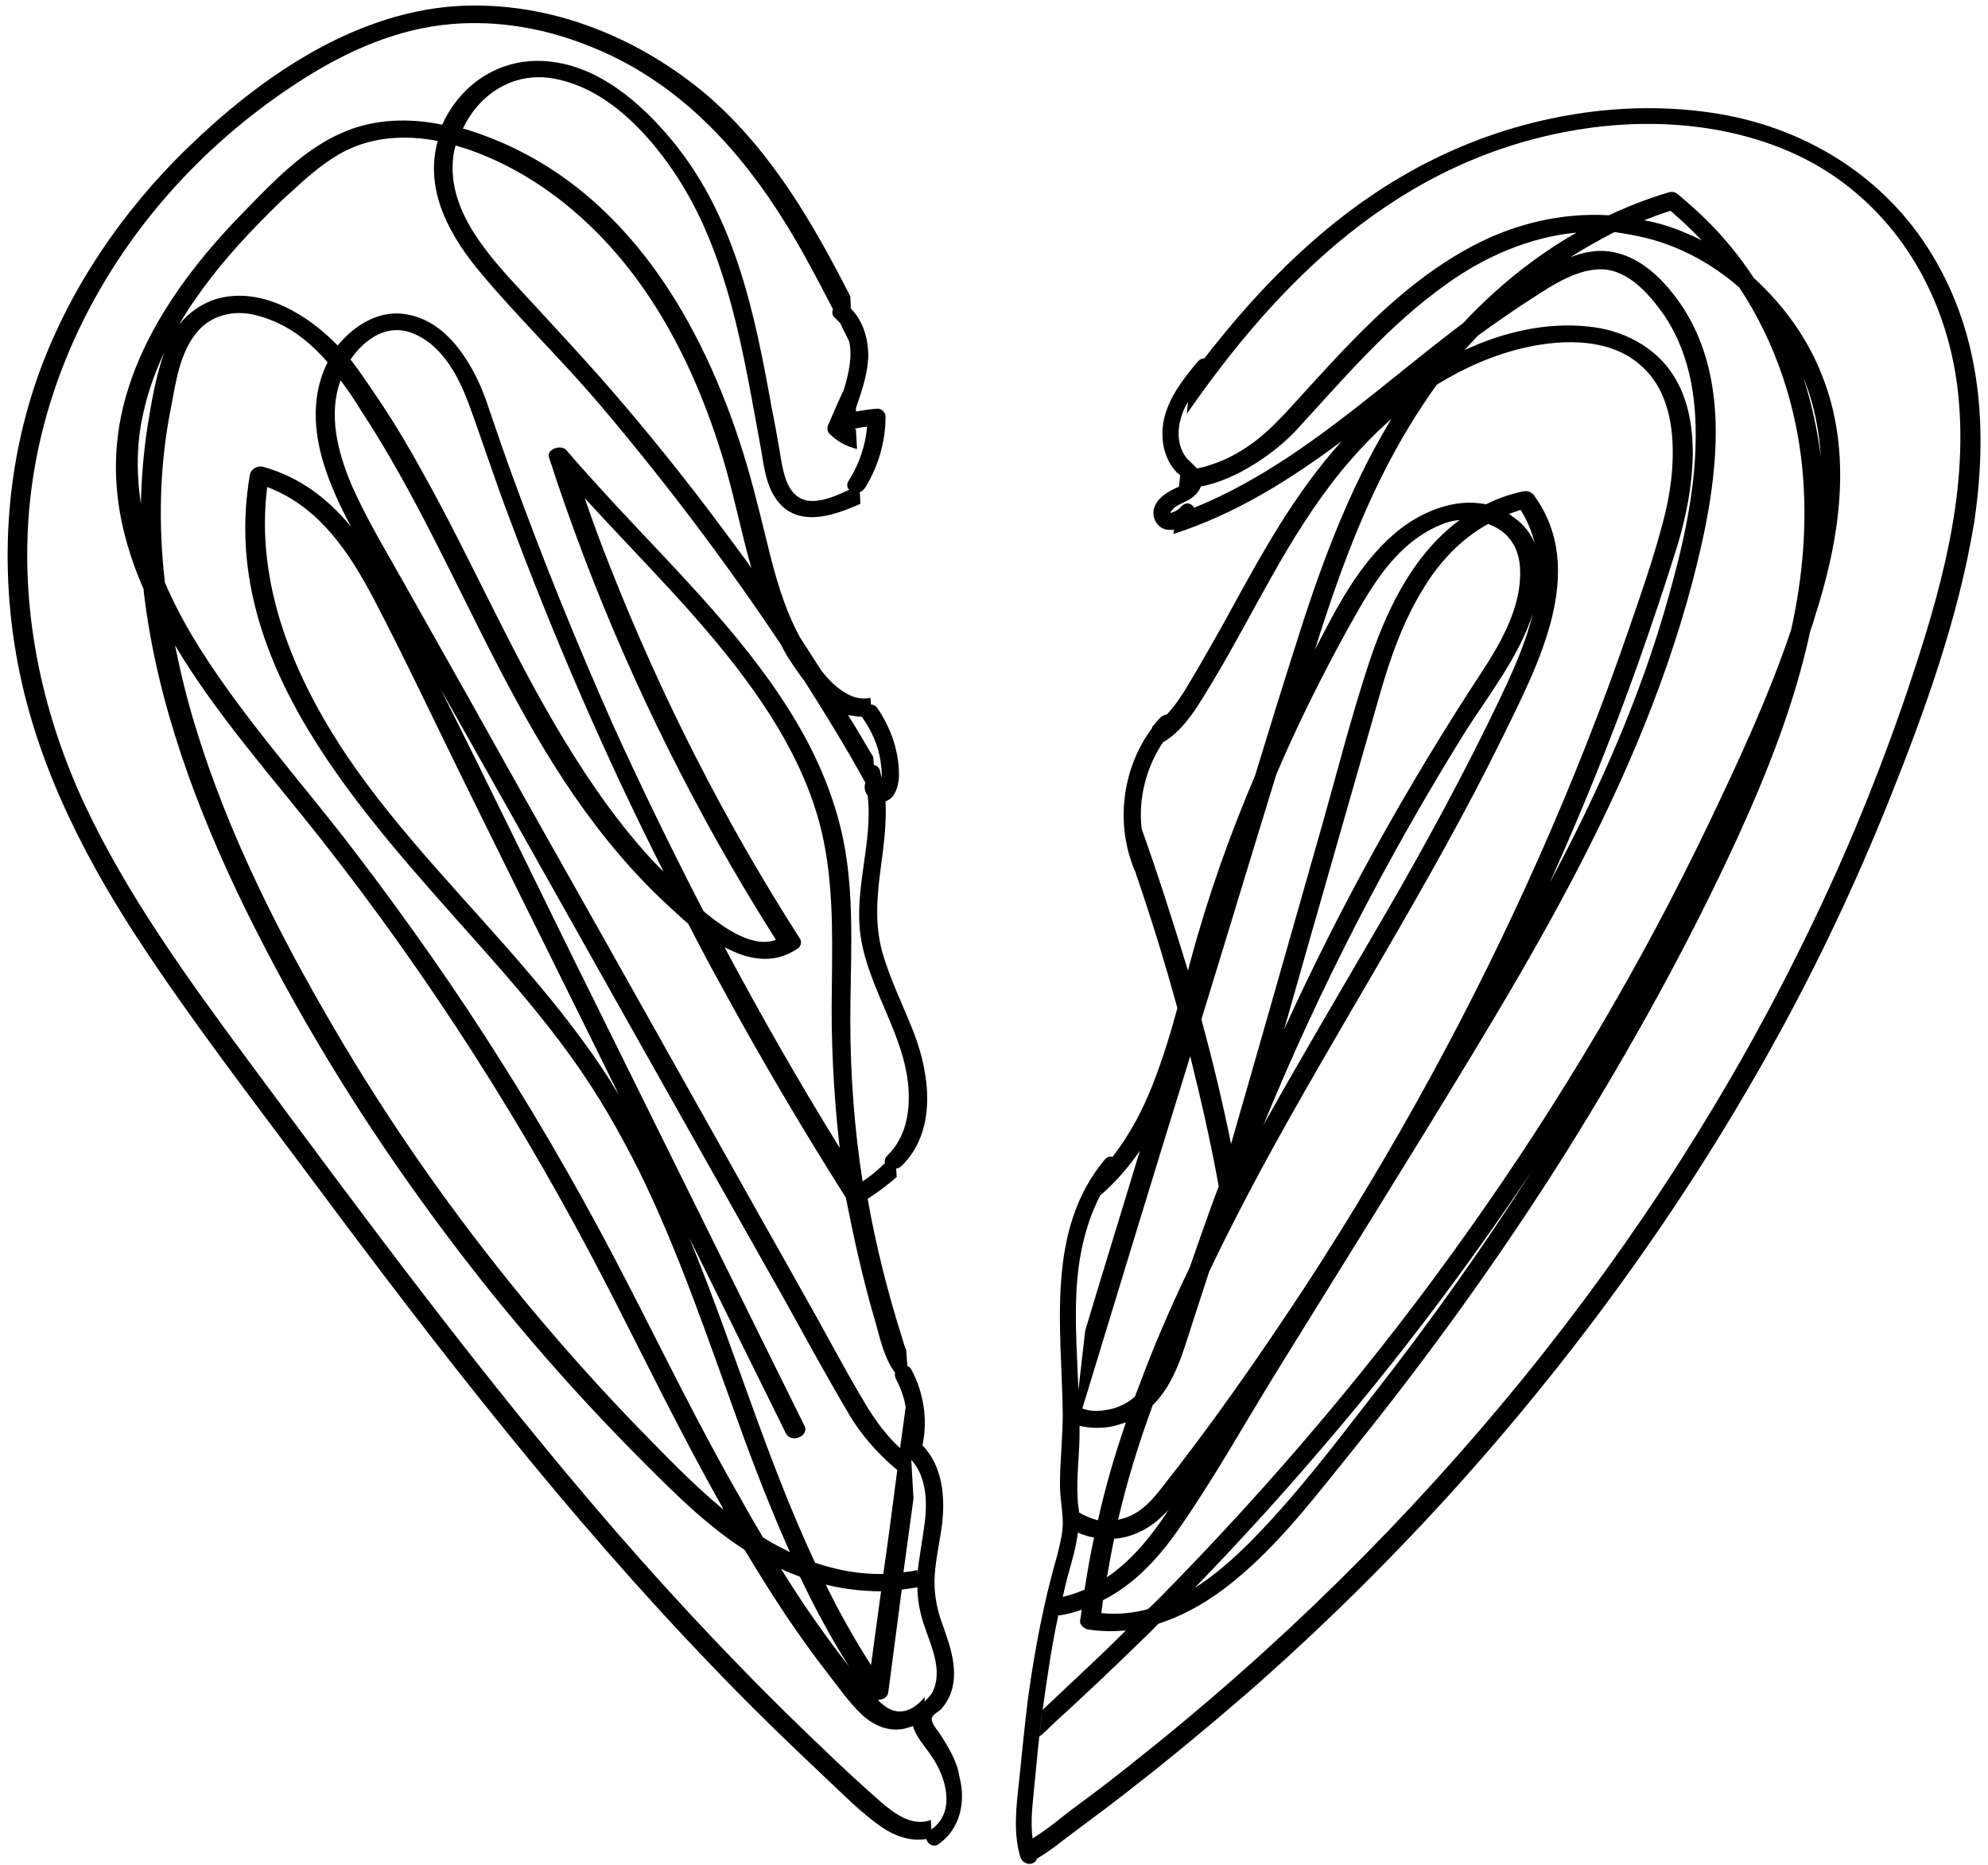 <?xml version="1.0" encoding="UTF-8"?><svg xmlns="http://www.w3.org/2000/svg" xmlns:xlink="http://www.w3.org/1999/xlink" height="333.5" preserveAspectRatio="xMidYMid meet" version="1.0" viewBox="-1.4 -1.0 355.6 333.5" width="355.6" zoomAndPan="magnify"><g id="change1_1"><path d="M344.1,44.4C336,31,321.7,21.5,304.3,19.1c-16.9-2.4-34.7,1.1-49.5,8.5c-15.9,7.9-28.5,20.1-38.8,33 c-0.7,0.8-1.3,1.7-2,2.5c-0.4,0-0.8,0.2-1.1,0.5c-2.6,3.1-5.2,6.4-6.1,10.4c-0.7,3.3-0.1,7,2.3,9.5c0.1,0.1,0.4,0.3,0.6,0.5l-0.2,2 c-0.3,0.2-0.6,0.3-0.8,0.4c-1.6,0.8-3.2,1.8-3.7,3.6c-0.4,1.6,0.6,3.4,2.2,3.7c0.5,0.1,0.9,0.1,1.4,0l-0.1,0.8 c11.2-3.6,21-9.8,30.1-16.6c-8.4,9.3-14.3,20.1-20.1,30.7c-1.8,3.3-3.7,6.6-5.6,9.9c-1.7,2.8-3.3,5.9-5.6,8.3 c-0.4,0-0.7,0.2-1.1,0.5c-0.5,0.5-0.9,1-1.3,1.5c-0.1,0-0.1,0.1-0.2,0.2l0,0.2c-5.5,7.3-6.7,17.6-2.9,26c0,0,0,0,0,0l0,0.1 c2.7,7.9,5.2,15.9,7.4,24c-1.2,4.5-2.6,9-4.3,13.4c-1.8,4.6-4.1,9.1-7.3,13.2c-0.5-0.1-1,0-1.4,0.5c-10.6,12.7-7.7,30.1-7.5,45.4 c0,4.3-0.5,8.5-0.5,12.8c0,2.1,0.4,4.1,0.5,6.2c0.1,2.2-0.5,4.3-1,6.4c-2.4,8.3-4,16.8-5.2,25.4c-0.6,4.9-1.1,9.9-1.6,14.8 c-0.5,4.6-1.1,9.3,0.2,13.7c0.2,0.6,0.6,1,1.1,1.1l0,0.1c0,0,0.1,0,0.1,0c0.8,0.2,1.6-0.2,1.8-0.9c2.6-1.5,4.9-3.5,7.1-5.1 c3.5-2.6,7-5.2,10.4-7.9c6.8-5.3,13.5-10.9,20-16.5c12.8-11.2,24.9-23.1,36.1-35.4c22.6-24.9,42.1-51.9,57.9-80.4 c7.9-14.2,14.8-28.8,20.8-43.7c6.5-16.2,12.5-32.9,15.3-49.8C354.2,76,353.1,59.1,344.1,44.4z M229.1,80.7 c-5.3,3.5-10.9,6.7-16.9,9.1c-0.4-0.7-1.3-1.1-2.1-0.4c-0.5,0.5-1,1-1.7,1.2c-0.6,0.3-0.5,0.1-0.2-0.3c0.8-1.1,2.4-1.4,3.5-2.2 c0.7-0.5,1.4-1.2,1.7-2.1c6.6-1.2,13.6-6.3,17.1-10.1c8.4-9.1,16.5-18.8,27-26.2c6.7-4.8,14.7-8.3,23.1-9.1 c-7.7,4.4-14.5,10-20.3,16.2C249.8,64.7,240.1,73.4,229.1,80.7z M293.2,41.6c6.3,1.6,11.9,4.8,16.5,8.8 c6.5,9.8,10.2,21.1,11.3,32.5c0.9,9.6,0.1,19.2-2,28.7c-4,11.9-9.4,23.5-14.9,35c-12,25-26.3,49.2-42.7,72.3 c-16.4,23.2-35,45.2-55.4,65.9c-0.7,0.7-1.4,1.4-2.1,2c-2.6,0.7-5.4,1-8.3,0.7c0.1-0.8,0.2-1.5,0.3-2.3c5.9-3,10.3-8,13.8-13.1 c6.1-8.8,11.3-18.1,16.9-27.2c11.8-19.1,23.8-38.2,35.4-57.4c10.9-18,21.3-36.2,29.3-55.3c4-9.5,7.4-19.2,10-29 c2.3-8.8,4.2-17.9,4.2-27c0-8.4-1.8-17-7.2-24.1c-2.5-3.3-6-6.8-10.6-7.9c-2.9-0.7-5.6-0.2-8.2,0.8c2.5-1.6,5.2-3.1,7.9-4.5 C289.3,40.8,291.2,41.1,293.2,41.6z M292.7,38.4c1.5-0.6,3.1-1.2,4.7-1.7c2,1.7,3.9,3.5,5.6,5.3c-1.1-0.6-2.3-1.1-3.5-1.6 C297.3,39.5,295,38.8,292.7,38.4z M321.2,66.6c1.9,4.6,2.8,9.4,3.1,14.2C323.7,76,322.7,71.3,321.2,66.6z M272.7,208.3 c-8.7,13.6-18.1,26.9-28.2,39.8c-7,9-14,18.3-22.2,26.6c-2.9,2.9-6.2,5.9-10,8.3c7.5-7.8,14.8-15.7,21.8-23.9 C248.2,242.8,261,225.8,272.7,208.3z M269.6,91.7c-0.4-0.3-0.7-0.5-1.1-0.8c0.7-0.2,1.4-0.5,2.1-0.7c1.2,1.9,2,3.9,2.5,5.9 C272.4,94.5,271.3,92.9,269.6,91.7z M272.8,108.7c-1.7,7-5.3,14-8.2,20c-6.4,13-13.5,25.8-20.9,38.4c-6.4,11-12.9,22-19.1,33.1 c9.9-24.2,22.1-47.8,36.2-70.5C265.2,122.9,270.4,116.2,272.8,108.7z M270.5,100.8c0.3,6.5-3.2,12.8-6.8,18.3 c-13.5,20.6-25.4,42-35.4,64c2.9-10.2,5.8-20.4,8.7-30.5c2.8-9.7,5.5-19.3,8.3-29c1.9-6.7,4.2-13.4,8-19.5 c2.8-4.6,6.6-8.7,11.5-11.4c0.7,0.3,1.4,0.6,2,1C269.4,95.4,270.4,98.1,270.5,100.8z M243.2,118.4c-3,9.2-5.4,18.6-8,27.8 c-2.9,10.1-5.7,20.1-8.6,30.2c-2.6,9.1-5.2,18.2-7.8,27.2c-1.5-7.5-3.3-14.9-5.3-22.3c4.5-14.6,8.9-29.2,13.4-43.8 c3.7-8.7,8-17.3,12.6-25.7c3.9-6.9,8.2-15.3,16.7-18.9c1.1-0.5,2.3-0.8,3.5-0.9C250.9,98.5,246.2,109.1,243.2,118.4z M224,208.5 c14-25.9,30.2-50.9,43.2-77.3c6.4-13.1,15.6-30.1,5.8-43.6c-0.4-0.6-1.2-0.9-2-0.7c-2.4,0.5-4.6,1.3-6.6,2.3 c-5.7-1.2-11.8,1.4-16.2,5.1c-6.7,5.7-10.6,13.6-14.4,20.9c4.7-14.9,10.1-29.8,19-43.3c0.9-1.4,1.8-2.7,2.8-4.1 c4.9-3,10.2-5.4,16.1-6.7c6.9-1.5,14.8-1.5,20.1,3c4,3.3,5.5,8.2,5.9,12.9c0.4,5.2-0.3,10.5-1.7,15.6c-1.7,6.5-4,13-6.2,19.4 c-4.7,13.6-10,27-15.9,40.3c-11.8,26.6-25.9,52.4-42.1,77.2c-8.1,12.3-16.6,24.5-25.8,36.1c-1.8,2.3-4.1,4.6-7.4,5.2 c1.6-6.9,3.7-13.7,6.2-20.5c4-3.9,5.5-9.8,7.1-14.7c1-3.1,2-6.1,3-9.2C217.7,220.5,220.8,214.5,224,208.5z M301.4,80.3 c0-5-0.8-10.2-3.7-14.5c-3.1-4.7-8.7-7.8-15-8.4c-7.6-0.8-15.2,1-22.1,4.2c0.8-0.9,1.6-1.8,2.4-2.6c2.6-1.9,5.2-3.7,7.9-5.5 c3.8-2.4,8.4-5.9,13.2-6.3c5.1-0.5,9,3.9,11.4,7.1c5.3,7.1,6.6,15.7,6.4,24c-0.2,9.2-2.3,18.4-4.8,27.3 c-4.9,17.7-12.5,34.8-21.3,51.3c5.8-12.9,11.1-26,15.8-39.2c2.5-7.1,4.9-14.2,7.1-21.3C300.3,91,301.3,85.7,301.4,80.3z M202.6,272.9c2.1-1,3.7-2.4,5.1-4c-0.2,0.3-0.4,0.5-0.5,0.8c-2.8,4.2-6.2,8.4-10.6,11.4c0.4-2.3,0.8-4.6,1.3-6.9 C199.4,274.1,201,273.7,202.6,272.9z M195,270.9c-1.2-0.3-2.4-0.8-3.4-1.4c0-0.3,0-0.6-0.1-0.9c-0.5-4.2,0.1-8.3,0.2-12.5 c0-0.7,0-1.4,0-2.1c2,0.5,4.2,0.5,6.3,0c0.7-0.2,1.4-0.4,2-0.6C198,259.2,196.3,265,195,270.9z M189.7,280.5 c0.7-2.5,1.4-4.9,1.7-7.4c0.9,0.4,1.9,0.7,2.9,0.9c-0.7,3.1-1.2,6.2-1.7,9.3c-1.2,0.5-2.5,1-3.9,1.3 C189,283.3,189.3,281.9,189.7,280.5z M187.9,287.9c0.1,0,0.2,0,0.3,0c1.4-0.2,2.7-0.6,3.9-1c-0.1,0.7-0.2,1.3-0.3,2 c-0.1,0.6,0.6,1.3,1.3,1.5c2.4,0.4,4.7,0.4,6.9,0.2c-3.2,3.2-6.5,6.3-9.8,9.4c-1.7,1.6-3.4,3.2-5.1,4.8 C185.9,299.1,186.7,293.5,187.9,287.9z M202.8,147.2c-0.6-5.4,0.8-10.9,3.8-15.4c4.1-2.4,6.7-7.3,8.8-10.7 c7.6-12.6,13.5-26,23-37.7c2.7-3.3,5.7-6.5,9.1-9.5c-7.9,13-13,27.2-17.4,41.3c-2.4,7.5-4.7,15-7,22.5c-4.6,10.8-8.5,21.8-11.5,33 c-0.2,0.6-0.3,1.2-0.5,1.9C208.5,164.1,205.8,155.6,202.8,147.2z M211.5,187.9c1.9,7.7,3.7,15.5,5.1,23.3c-1.1,2.8-2.1,5.7-3.1,8.5 c-0.7,2-1.4,4-2.1,6c-2.8,5.8-5.4,11.7-7.7,17.6c-0.7,1.8-1.4,3.7-2.1,5.5c-1.6,1.4-3.6,2.3-6.1,2.5c-1.1,0.1-2.3,0-3.3-0.4 C198.6,229.9,205,208.9,211.5,187.9z M191.1,231.1c0.2-6.3,1.4-12.7,4.3-18.3c2.8-2.4,5.1-5.1,7.1-8c-3.2,10.6-6.5,21.2-9.7,31.9 c0,0.1-0.1,0.3-0.1,0.4l-1.2,10.5C191.3,242,190.9,236.6,191.1,231.1z M339.8,122.5c-5,14.7-10.9,29.2-17.8,43.3 c-13.6,28.1-30.8,54.9-51.1,79.9c-20.3,24.9-43.6,48-69.7,68.6c-3.2,2.6-6.5,5.1-9.9,7.6c-2.6,1.9-5.2,4.2-8,5.9 c-0.4-3,0-6.1,0.3-9.2c0.4-4.2,0.8-8.4,1.3-12.6c0-0.2,0.1-0.5,0.1-0.7l-0.5,4.3c0.9-0.7,1.7-1.5,2.5-2.3 c5.6-5.1,11-10.2,16.3-15.4c0.9-0.8,1.7-1.7,2.5-2.5c5-1.6,9.6-4.4,13.6-7.7c8.2-6.7,14.5-15.1,20.9-23 c13.9-17.2,26.7-35,38.3-53.4c11.5-18.4,22-37.3,30.9-56.7c5.4-11.8,10.2-24.1,12.9-36.7c0.3-0.8,0.6-1.7,0.8-2.5 c4.5-13.9,6.9-29.3,1.3-43.3c-2.5-6.4-6.7-12.4-12.2-17.4c-2.3-3.5-5-6.9-8.1-10c-1.7-1.7-3.5-3.3-5.4-4.9 c-0.4-0.4-1.1-0.6-1.7-0.4c-3.7,1.1-7.3,2.5-10.7,4.1c-8.4-0.5-16.9,1.5-24.4,5.5c-11.9,6.3-20.8,16-29.3,25.3 c-4,4.3-7.6,8.9-13.1,11.9c-1.9,1.1-4.5,2.1-6.9,2.6c-0.4-0.5-1-1-1.6-1.6c-1.8-1.9-2-4.9-1.3-7.3c0.3-1.1,0.7-2.1,1.3-3l-0.2,2.1 c16.1-23.2,37.6-45.5,69.9-50.8c16.3-2.7,34.1-0.3,47,9.1c13,9.5,19.7,24.1,21.1,38.5C350.7,87.8,345.5,105.5,339.8,122.5z M166.8,309.2c-0.5-0.8-2-2.3-1.4-3.2c0.3-0.5,1-0.8,1.4-1.2c0.4-0.4,0.8-0.9,1.1-1.4c2.7-4.4,0.8-9.7-0.8-14.1 c-1-2.8-1.5-5.6-1.3-8.6c0.2-3,0.9-6,1.3-9c0.6-5,0.1-10.5-3.5-14.2c0,0,0,0,0,0c1-4.6,0.2-9.5-2-13.6c-0.2-0.3-0.4-0.5-0.7-0.6 l-0.2-2.8c-0.3-0.7-0.5-1.4-0.7-2.1c-2.6-8.2-4.7-16.5-6.2-25c1.9-1.2,3.6-2.5,5.2-3.9l-0.1-1.5c0.3,0,0.6-0.2,0.9-0.4 c6.4-6.2,5.2-16.2,2.3-23.8c-1.9-4.9-4.3-9.6-5.7-14.6c-1.4-5.1-0.9-10.2-0.2-15.4c0.5-3.8,1-7.7,0.8-11.5c1.7-0.5,2.3-2.7,2.4-4.3 c0.1-4.4-1.4-8.8-3.9-12.4c-0.3-0.4-0.7-0.6-1.1-0.6l-0.1-1.2c-1.2,0.3-2.6,0.1-4-0.6c-1.9-1-3.5-2.6-4.8-4.3 c-1.3-2-2.5-3.9-3.8-5.9c-2.9-5.3-4.5-11.2-5.9-17c-1.5-6.1-3-12.3-5-18.3c-7.4-22.4-21.4-46.7-48-55.3c-0.5-0.2-1-0.3-1.4-0.4 c2.7-5.8,8.8-10.4,16.5-8.9c9.3,1.8,16.4,9.6,21,16.3c5.1,7.4,8.2,15.7,10.5,24.1c2.3,8.5,3.7,17.1,5.3,25.7c0.6,3.5,1,7.8,4,10.5 c3.4,3,8.4,1.7,12.4,0c0.5-0.2,1-0.4,1.4-0.6l-0.1-2.1c0.3-0.1,0.6-0.3,0.9-0.7c2.4-3.8,3.7-8.3,3.7-12.8c0-0.8-0.8-1.5-1.6-1.4 c-1.3,0.1-2.5,0.3-3.7,0.5c0,0,0-0.1,0-0.1l0-0.5c1-2.9,2-5.8,2.2-8.9c0.1-3.2-0.8-6.6-3.1-8.9l-0.1-2.2 c-6.6-12.9-13.9-25.7-25.3-35.7C113.5,6.1,97.3-1,80.1,0.1C61.3,1.4,44.7,13.3,32.3,25.3c-12,11.6-21.2,25.4-26.6,40.1 c-6,16.5-7.1,34-4.2,50.7c3.1,17.9,11.1,34.3,21.1,49.8c10,15.4,21.5,30.2,32.5,45c11.1,14.9,22.4,29.8,34.2,44.3 c11.6,14.3,23.8,28.4,36.7,41.8c6.5,6.8,13.3,13.4,20.2,19.9c3.2,3,6.3,6.2,10,8.8c2.3,1.6,5.2,2.7,8.1,2.2 c0.2,0.9,1.3,1.6,2.2,0.9c3.9-2.7,4.9-7.7,3.7-12.1C169.8,314,168.3,311.6,166.8,309.2z M165.6,301.2c-0.3,0.8-1,1.5-1.6,2.1l0-0.8 c-0.9,1.1-2.1,2.2-3.6,2.5c-1.9,0.4-3.4-0.6-4.5-1.7c-0.1-0.1-0.2-0.2-0.2-0.3c0.8,0,1.7-0.4,1.8-1.4c0.8-6.1,1.6-12.2,2.4-18.3 c0.9-0.1,1.9-0.3,2.8-0.4c0,1.6,0.2,3.1,0.6,4.7C164.3,291.9,167.4,296.7,165.6,301.2z M110.8,228.4c-6.9-13.4-14.3-26.5-22.4-39.3 c-8.1-12.9-16.9-25.4-26.2-37.6C53,139.4,42.6,128,34.5,115.2c-2.4-3.8-4.6-7.8-6.4-12c-1.2-10.4-1-20.9,1.1-31.4 c0.8-4.2,1.5-9.4,4.4-13.1c2.5-3.3,6.8-4.4,10.9-3.3c5.4,1.4,9.4,4.6,12.7,8.4c-2.9,5.7-2.5,12.1-0.8,17.8c1.2,4,3,7.9,5,11.6 c-4-4.8-8.9-8.8-15.7-10.7c-1.1-0.3-2.2,0.4-2.4,1.4c-5.8,33.4,20,60.4,41.2,84.3c5.6,6.3,11.2,12.8,16.1,19.6 c4.8,6.6,8.8,13.6,12.4,20.8c7.1,14.5,12.2,29.8,17.7,44.9c2.8,7.8,5.8,15.5,9.2,23.1c-1.4-0.7-2.8-1.4-4.1-2.2 c-0.2-0.1-0.4-0.3-0.7-0.4c-1.3-2.2-2.6-4.4-3.8-6.6C123.9,254.6,117.5,241.4,110.8,228.4z M127.9,268.9c-5.3-4.4-10-9.3-14.7-14.1 c-7.1-7.3-13.8-14.8-20.2-22.5c-13-15.7-24.6-32.2-34.7-49.5c-10-17.1-19-35-24.7-53.7c-1.5-4.8-2.7-9.8-3.7-14.7 c7.3,12.3,17.4,23.6,25.9,34.4c19.8,25.1,36.8,51.9,51.2,79.8c6.9,13.4,13.5,27.1,21,40.3C127.9,268.8,127.9,268.8,127.9,268.9z M25,75.2c-0.7,4.6-1.1,9.2-1.2,13.9c-0.7-4.6-0.8-9.3,0-14.1c0.8-4.5,2.2-8.8,4.2-13C26.5,66.2,25.7,70.8,25,75.2z M142.5,254 c-12.3-24.9-24.6-49.7-36.9-74.6c-9.6-19.3-18.9-38.7-28.6-58c0.1,0.3,0.3,0.5,0.4,0.8c16.3,28.9,32.5,57.8,48.8,86.7 c4.1,7.2,8.1,14.4,12.2,21.6c4,7.2,7.9,14.4,12.1,21.5c1.8,3.1,4.9,6.9,8.6,9.9c-0.8,6.2-1.6,12.4-2.5,18.6 c-4.2,0.1-8.3-0.7-12.2-2c-8.8-18.8-14.6-38.9-22.5-58.1c5.8,11.7,11.5,23.3,17.3,35C140.2,257.2,143.4,255.8,142.5,254z M82.8,141.2c8.8,17.9,17.7,35.7,26.5,53.6c-0.5-0.8-1-1.5-1.4-2.3c-4.4-6.9-9.5-13.4-14.9-19.7c-10.8-12.7-22.9-24.7-32.2-38.4 c-9.7-14.4-16.6-31-14.4-48.3c9.5,3.6,14.8,12,19,19.9C71.5,117.7,77,129.5,82.8,141.2z M141.7,281c2.6,5.5,5.5,10.9,8.8,16.1 c-0.4-0.6-0.9-1.1-1.3-1.7c-2.3-3-4.5-6.1-6.7-9.3c-1.4-2.1-2.8-4.3-4.2-6.5C139.4,280.1,140.6,280.6,141.7,281z M146.3,282.4 c3.2,0.8,6.6,1.2,9.9,1.2c-0.6,4.4-1.2,8.8-1.8,13.2C151.4,292.1,148.7,287.3,146.3,282.4z M164,271.4c-0.4,3.1-1,6.1-1.3,9.1 l0-0.7c-0.8,0.2-1.6,0.3-2.5,0.4c0.6-4.4,1.2-8.8,1.8-13.2l-0.4-6.9C164.3,263,164.5,267.6,164,271.4z M155,234.8 c0.9,3,1.6,6.9,3.7,9.7c-0.1,0.4,0,0.8,0.2,1.2c0.8,1.5,1.4,3.2,1.7,4.9c-0.3,2.5-0.7,5-1,7.4c-2.4-2.2-4.3-4.8-5.9-7.4 c-4.1-6.8-7.7-13.8-11.6-20.6c-3.9-7-7.9-14-11.8-21l-23.6-42c-7.9-14-15.8-28-23.6-42l-12-21.3c-3.4-6.1-7.1-12.1-9.8-18.4 c-2.3-5.6-4-12.2-1.8-18.2c0,0,0-0.1,0-0.1c1.3,1.7,2.5,3.5,3.6,5.3c19.3,29.3,28.4,64.5,55.7,89.3c0.9,0.8,1.8,1.7,2.9,2.6 c1.9,3.7,3.8,7.3,5.8,10.9c7,12.9,14.5,25.6,22.4,38.1C151.3,220.3,152.9,227.6,155,234.8z M61.3,63.3c2.6-3.8,6.9-6.8,11.8-4.4 c4.9,2.3,7.6,7.7,9.3,12.2c2.5,6.8,4.7,13.7,7.3,20.5c8,21.5,17.2,42.7,27.6,63.3c-0.5-0.5-1-1-1.5-1.5 c-6.3-6.7-11.5-14.2-16.2-21.9C90.1,115.9,83,99.2,74.1,83.3c-2.2-4-4.5-7.9-7-11.7C65.2,68.8,63.4,66,61.3,63.3z M141.7,166.9 c-13.6-21.2-24.9-43.5-34-66.6c-1.6-4-3.1-8.1-4.5-12.2c10.3,11.3,21.5,22.1,30.2,34.4c5.1,7.2,9.4,15,11.7,23.4 c2.6,9.5,2.4,19.5,2.3,29.3c-0.2,9.8,0.3,19.5,1.4,29.1c-7.3-11.8-14.1-23.7-20.6-35.9c4.1,2.2,8.7,3.2,13,0.3 C141.8,168.4,142.1,167.5,141.7,166.9z M152.8,127.2c0,0.1,0.1,0.1,0.1,0.2c1.6,2.3,2.8,4.9,3.2,7.7c0.1,0.9,0.3,2,0.2,3 c-0.1-0.4-0.2-0.9-0.3-1.3c-0.2-0.6-0.6-0.9-1.1-1l-0.1-1.4c-1.5-2.5-2.9-5-4.5-7.5C151.2,127,152,127.2,152.8,127.2z M138.3,114.3 c0.5,1,1,1.9,1.6,2.8c0.7,1.1,1.6,2.4,2.6,3.7c3.8,6,7.5,12,10.9,18.2c-0.3,0.8-0.1,1.6,0.4,2.3c1,8.4-2.6,17-1.2,25.5 c1.5,9.3,7.8,17.3,8.5,26.8c0.3,4.4-0.5,8.9-3.8,12.1c-0.4,0.4-0.5,0.8-0.4,1.3c-1.2,1.2-2.5,2.3-4,3.3c-1.5-9.5-2.2-19.2-2.2-28.9 c0-9.7,0.7-19.4-0.7-29c-1.2-8.3-4.3-16.3-8.6-23.7c-8.5-14.6-21.1-26.9-32.9-39.6c-2.9-3.2-5.8-6.3-8.6-9.6 c-1-1.1-3.6-0.1-3.1,1.3c7.7,23.8,17.8,46.8,30.2,68.9c3.3,5.9,6.8,11.7,10.4,17.4c-4.1,1.5-9.1-2.1-11.8-4.2 c-0.4-0.3-0.8-0.6-1.2-1c-5.7-11.1-11.2-22.3-16.3-33.6c-6.4-14.4-12.3-29-17.7-43.8c-1.4-3.8-2.7-7.6-4-11.4 c-0.9-2.7-1.8-5.3-3.2-7.8c-2.3-4.2-5.9-8.9-11.5-10C66.8,54.2,62.1,57,59,60.8c-4.9-5.1-13.4-10.8-21.8-8.3 c-2.8,0.9-5,2.6-6.6,4.6c3.4-5.8,7.8-11.3,12.6-16.4c2.4-2.5,4.8-5,7.4-7.3c2.7-2.5,5.5-5,8.8-6.9c5.5-3.1,11.6-3.4,17.5-2.3 c0,0,0,0,0,0c-2.5,9,2.3,17.3,8.1,24.1c6.5,7.7,13.9,14.9,20.5,22.6C117.3,84.8,128.3,99.3,138.3,114.3z M82.3,25.7 c12.4,4.3,22.4,12.9,29.6,22.4c7.4,9.8,12.4,21.1,15.9,32.5c2,6.5,3.3,13.3,5.2,20c-1-1.5-2.1-2.9-3.2-4.4 c-6-8.2-12.3-16.2-18.9-24c-6.4-7.6-13.3-14.9-20.1-22.3c-6.1-6.6-12.6-14.5-11-23.7c0.1-0.4,0.2-0.8,0.3-1.2 C80.9,25.3,81.7,25.5,82.3,25.7z M165.2,326.2l-0.1-1.7c-3.3,1.2-6.3-1-8.8-3.1c-3.4-3-6.8-6.1-10-9.2 c-13.3-12.6-25.8-25.8-37.7-39.5C85.1,245.6,64,217,42.8,188.4C32,173.8,21.3,159,13.7,142.8c-7.2-15.5-11-32.4-10.1-49.5 c1.6-31.1,19.8-61.6,49.6-80.4c7.8-4.9,16.6-8.8,26.2-9.6c8.3-0.7,16.6,0.8,24,3.7c16.5,6.3,27.7,18.9,36,32.4 c3,4.9,5.6,9.9,8.2,14.9c-0.2,0.5-0.2,1.1,0.4,1.6c0.3,0.3,0.6,0.6,0.9,0.9c0.5,1.1,1.1,2.2,1.6,3.3c0.6,2.7-0.1,5.8-1,8.7 c-1,2.1-1.9,4.2-2.8,6.3c-0.2,0.5-0.1,1.1,0.3,1.5c1.5,1.5,3.2,2.3,4.9,2.7l-0.2-3.5c-0.1,0-0.2-0.1-0.3-0.1 c0.8-0.2,1.5-0.3,2.3-0.4c-0.3,3.4-1.4,6.7-3.3,9.7c-0.4,0.6-0.3,1.2,0.1,1.6c-2,0.9-4.3,2-6.6,2c-2.5,0-3.8-1.6-4.6-3.5 c-0.7-1.9-1-3.9-1.3-5.8c-0.4-2.3-0.8-4.6-1.3-7c-3.1-17.3-6.7-35.6-19.1-49.6c-5.5-6.3-13.7-13.2-23.7-12.8 c-7.8,0.4-13.5,5.4-16.2,11.4c-5.8-1.2-12.1-1.1-17.8,1.4c-7,3-12.4,8.8-17.4,13.9c-9.8,9.9-18.2,21.4-21.6,34.1 c-3.2,12-1.2,23.2,3.4,33.7c0,0.1,0,0.2,0,0.3c2.3,19.8,9.4,38.9,18.2,56.9c8.9,18.1,19.5,35.6,31.5,52.2 c12.1,16.8,25.6,32.7,40.6,47.6c5.3,5.3,10.7,10.6,17.2,14.8c2.4,4,4.9,8,7.5,11.9c2.1,3.1,4.3,6.2,6.6,9.2 c2.2,2.8,4.3,5.9,6.9,8.4c2.1,1.9,5,3.3,8.2,2.3c0.3-0.1,0.6-0.2,0.9-0.3c0.5,1.9,2.2,3.7,3.2,5.2 C167.8,316.7,169.7,323,165.2,326.2z" fill="inherit"/></g></svg>